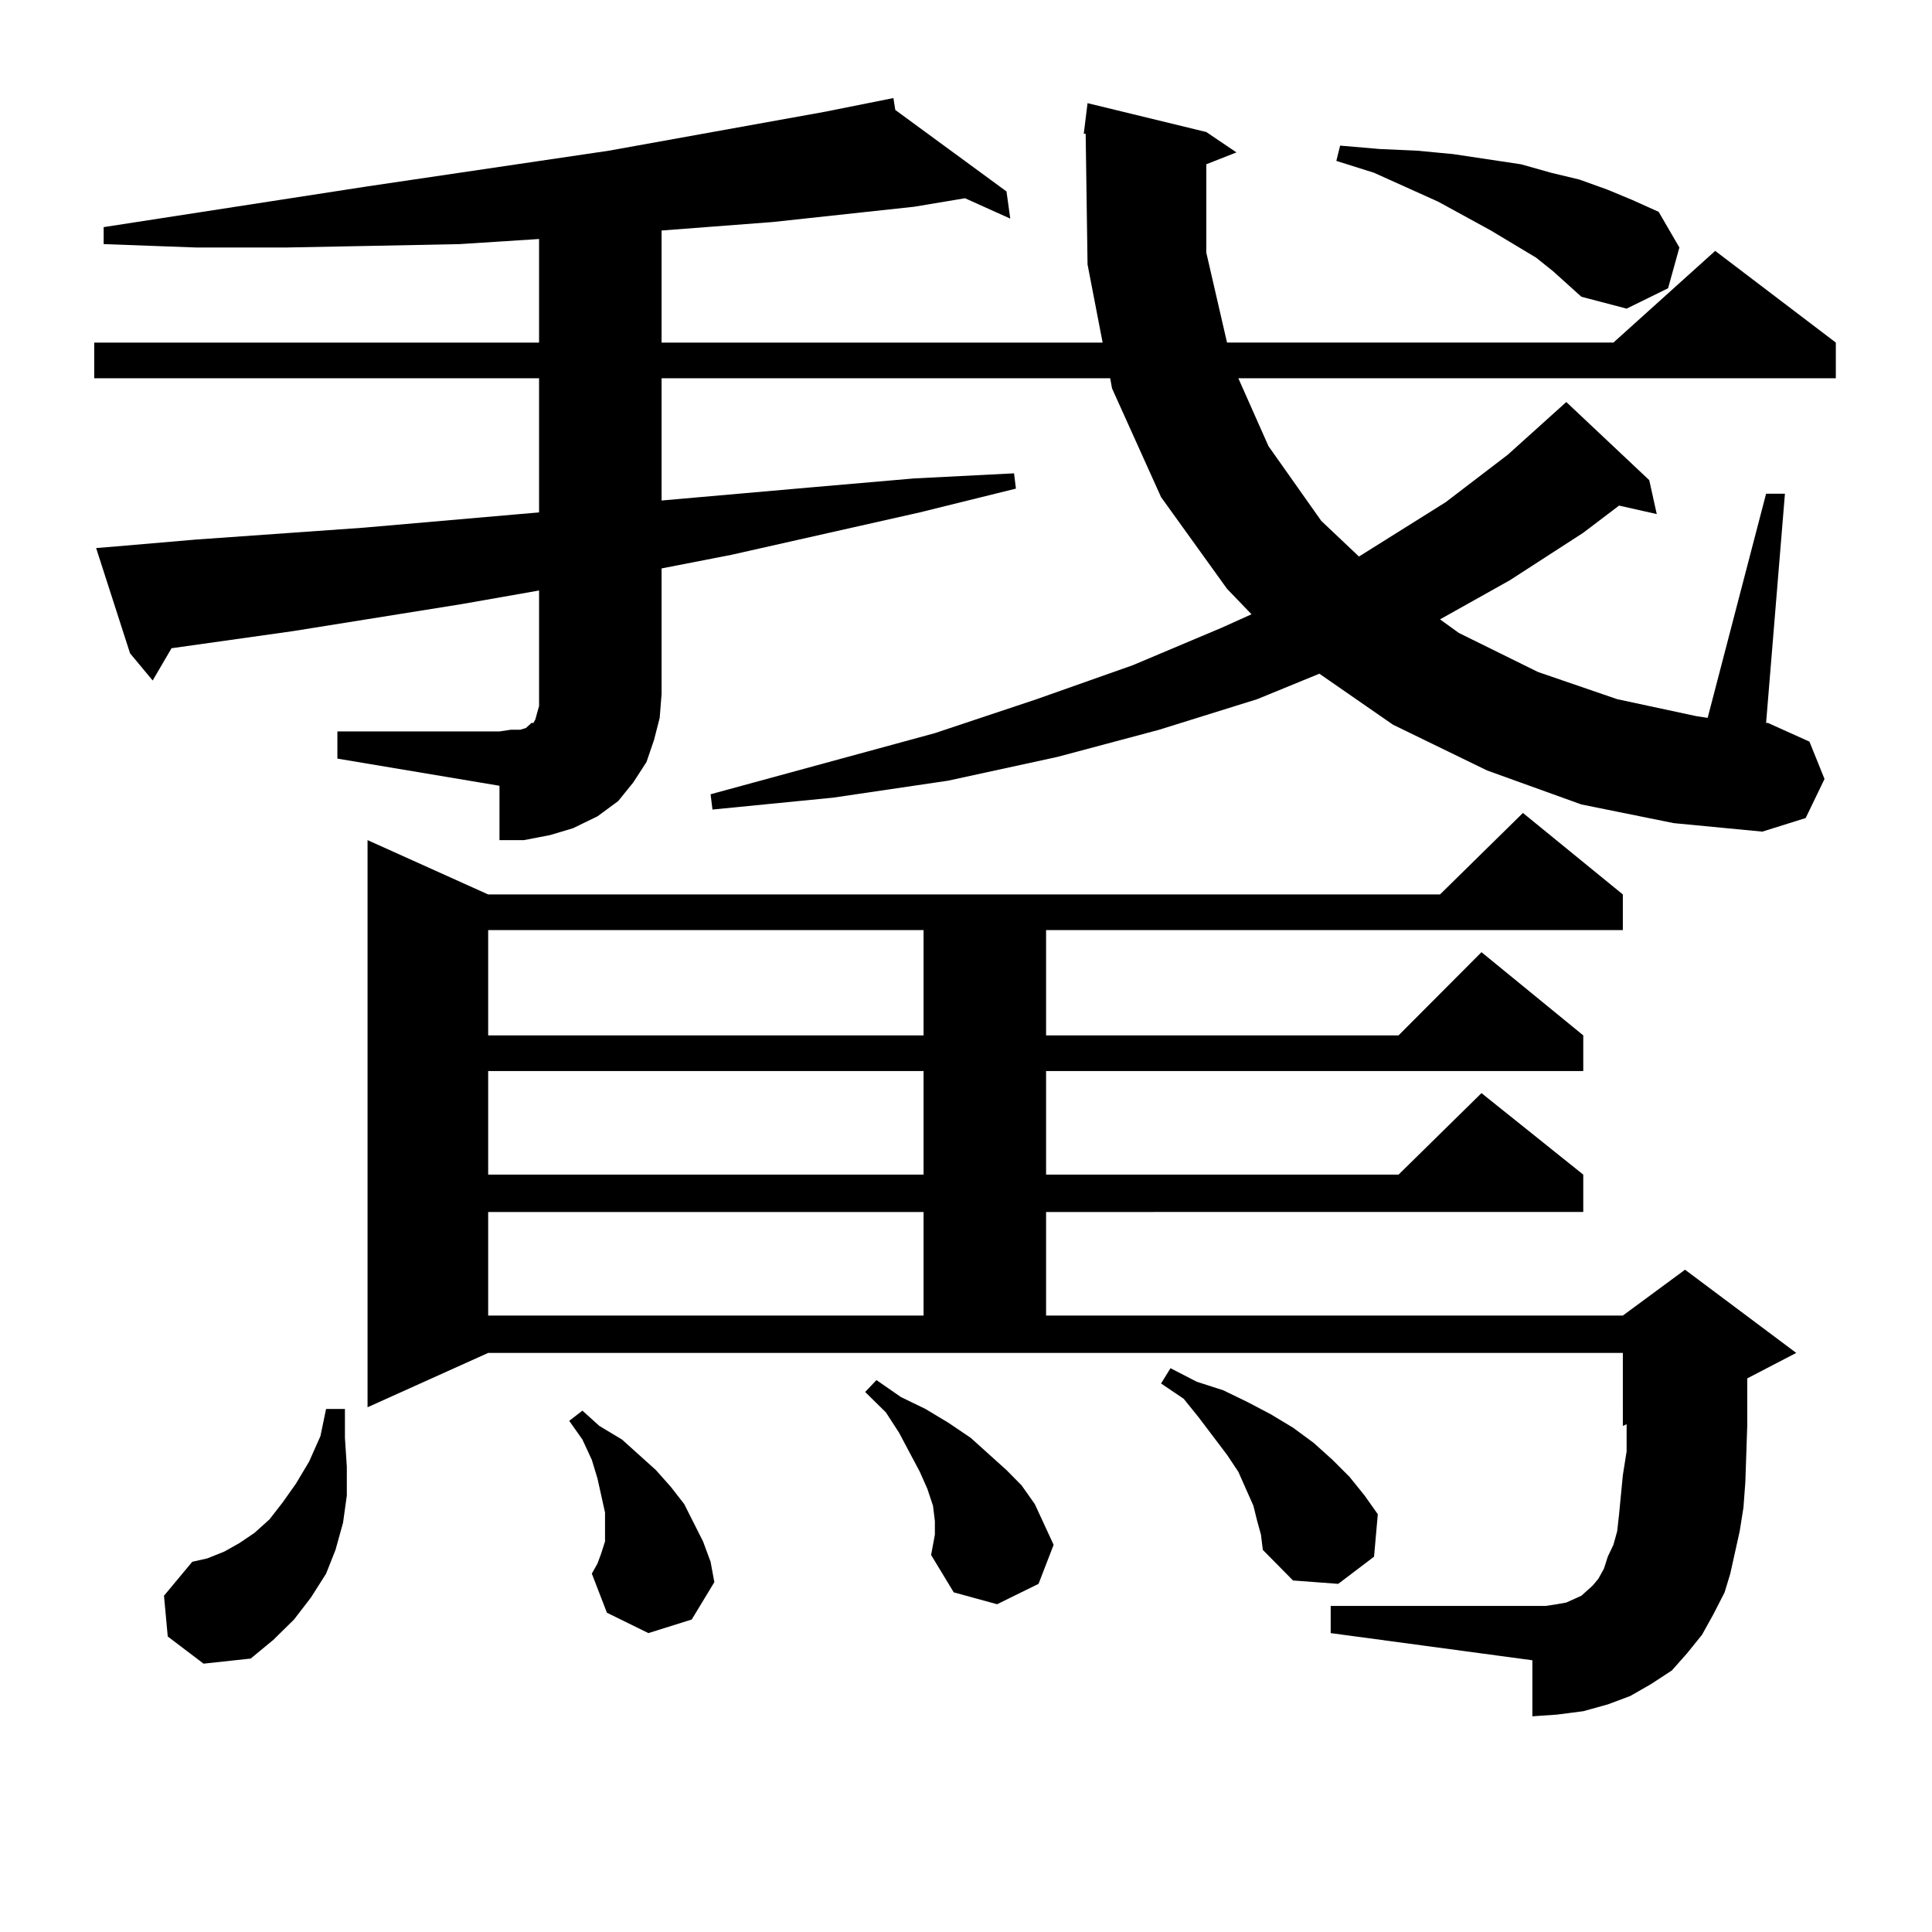 <?xml version="1.0" encoding="utf-8"?>
<!-- Generator: Adobe Illustrator 16.0.0, SVG Export Plug-In . SVG Version: 6.00 Build 0)  -->
<!DOCTYPE svg PUBLIC "-//W3C//DTD SVG 1.1//EN" "http://www.w3.org/Graphics/SVG/1.1/DTD/svg11.dtd">
<svg version="1.1" id="图层_1" xmlns="http://www.w3.org/2000/svg" xmlns:xlink="http://www.w3.org/1999/xlink" x="0px" y="0px"
	 width="1000px" height="1000px" viewBox="0 0 1000 1000" enable-background="new 0 0 1000 1000" xml:space="preserve">
<path d="M174.63,378.59h83.9l5.854-0.879h4.878l2.927-0.879l1.951-1.758l0.976-0.879h0.976l0.976-1.758l0.976-3.516l0.976-3.516
	v-6.152v-53.613l-39.999,7.031l-87.803,14.063l-62.438,8.789l-9.756,16.699L67.316,338.16l-17.561-54.492l10.731-0.879l40.975-3.516
	l86.827-6.152l90.729-7.91v-69.434H48.78V177.32h230.238v-53.613l-40.975,2.637l-43.901,0.879l-45.853,0.879h-46.828l-47.804-1.758
	v-8.789L190.24,96.461l124.875-18.457l112.192-20.215l35.121-7.031l0.976,6.152l57.56,42.188l1.951,14.063L499.5,102.613
	l-26.341,4.395l-73.169,7.91l-57.56,4.395v58.008h228.287l-7.805-40.43l-0.976-67.676h-0.976l1.951-15.82l61.462,14.941
	l15.609,10.547l-15.609,6.152v45.703l10.731,46.582h199.995l52.682-47.461l62.438,47.461v18.457H640.96l15.609,35.156l27.316,38.672
	l19.512,18.457l44.877-28.125l32.194-24.609l30.243-27.246l42.926,40.43l3.902,17.578l-19.512-4.395l-18.536,14.063l-38.048,24.609
	l-36.097,20.215l9.756,7.031l40.975,20.215l40.975,14.063l40.975,8.789l5.854,0.879l30.243-116.016h9.756l-9.756,118.652h0.976
	l21.463,9.668l7.805,19.336l-9.756,20.215l-22.438,7.031l-45.853-4.395l-47.804-9.668l-48.779-17.578l-48.779-23.73l-38.048-26.367
	l-32.194,13.184l-50.73,15.82l-52.682,14.063l-56.584,12.305l-59.511,8.789l-62.438,6.152l-0.976-7.91l116.095-31.641l52.682-17.578
	l49.755-17.578l45.853-19.336l15.609-7.031l-12.683-13.184l-34.146-47.461l-25.365-56.25l-0.976-5.273H342.431v63.281l79.998-7.031
	l50.73-4.395l51.706-2.637l0.976,7.91l-49.755,12.305l-97.559,21.973l-36.097,7.031v65.039l-0.976,12.305l-2.927,11.426
	l-3.902,11.426l-6.829,10.547l-7.805,9.668l-10.731,7.91l-12.683,6.152l-11.707,3.516l-13.658,2.637h-12.683v-28.125l-83.9-14.063
	V378.59z M86.828,847.047l-1.951-21.094l14.634-17.578l7.805-1.758l8.78-3.516l7.805-4.395l7.805-5.273l7.805-7.031l6.829-8.789
	l6.829-9.668l6.829-11.426l5.854-13.184l2.927-14.063h9.756v14.941l0.976,14.941v14.941l-1.951,14.063l-3.902,14.063l-4.878,12.305
	l-7.805,12.305l-8.78,11.426l-10.731,10.547l-11.707,9.668l-24.39,2.637L86.828,847.047z M880.955,846.168l-7.805,9.668
	l-7.805,8.789l-10.731,7.031l-10.731,6.152l-11.707,4.395l-12.683,3.516l-13.658,1.758l-12.683,0.879v-29.004l-104.388-14.063
	v-14.063h111.217l5.854-0.879l4.878-0.879l3.902-1.758l3.902-1.758l2.927-2.637l2.927-2.637l2.927-3.516l2.927-5.273l1.951-6.152
	l2.927-6.152l1.951-7.031l0.976-8.789l1.951-20.215l1.951-12.305v-14.063l-1.951,0.879V700.27H252.677l-62.438,28.125V434.84
	l62.438,28.125h492.671l42.926-42.188l51.706,42.188v18.457H541.451v54.492h182.435l42.926-43.066l52.682,43.066v18.457H541.451
	v53.613h182.435l42.926-42.188l52.682,42.188v19.336H541.451v53.613H839.98l32.194-23.73l57.56,43.066l-25.365,13.184v9.668v14.941
	l-0.976,29.004l-0.976,13.184l-1.951,12.305l-4.878,21.973l-2.927,9.668l-5.854,11.426L880.955,846.168z M252.677,481.422v54.492
	h225.36v-54.492H252.677z M252.677,554.371v53.613h225.36v-53.613H252.677z M252.677,627.32v53.613h225.36V627.32H252.677z
	 M335.602,845.289l-21.463-10.547l-7.805-20.215l2.927-5.273l1.951-5.273l1.951-6.152v-7.91v-7.031l-1.951-8.789l-1.951-8.789
	l-2.927-9.668l-4.878-10.547l-6.829-9.668l6.829-5.273l8.78,7.91l11.707,7.031l8.78,7.91l8.78,7.91l7.805,8.789l6.829,8.789
	l4.878,9.668l4.878,9.668l3.902,10.547l1.951,10.547l-11.707,19.336L335.602,845.289z M481.94,804.859l1.951-10.547v-7.031
	l-0.976-7.91l-2.927-8.789l-3.902-8.789l-10.731-20.215l-6.829-10.547l-10.731-10.547l5.854-6.152l12.683,8.789l12.683,6.152
	l11.707,7.031l11.707,7.91l8.78,7.91l9.756,8.789l7.805,7.91l6.829,9.668l4.878,10.547l4.878,10.547l-7.805,20.215l-21.463,10.547
	l-22.438-6.152L481.94,804.859z M650.716,787.281l-1.951-7.91l-7.805-17.578l-5.854-8.789l-14.634-19.336L612.668,724l-11.707-7.91
	l4.878-7.91l13.658,7.031l13.658,4.395l12.683,6.152l11.707,6.152l11.707,7.031l10.731,7.91l9.756,8.789l8.78,8.789l7.805,9.668
	l6.829,9.668l-1.951,21.973l-18.536,14.063l-23.414-1.758l-15.609-15.82l-0.976-7.91L650.716,787.281z M803.883,140.406l-8.78-7.031
	l-23.414-14.063l-27.316-14.941l-33.17-14.941l-19.512-6.152l1.951-7.91l20.487,1.758l19.512,0.879l18.536,1.758l17.561,2.637
	l17.561,2.637l15.609,4.395l14.634,3.516l14.634,5.273l12.683,5.273l13.658,6.152l10.731,18.457l-5.854,21.094l-21.463,10.547
	l-23.414-6.152L803.883,140.406z"/>
</svg>
